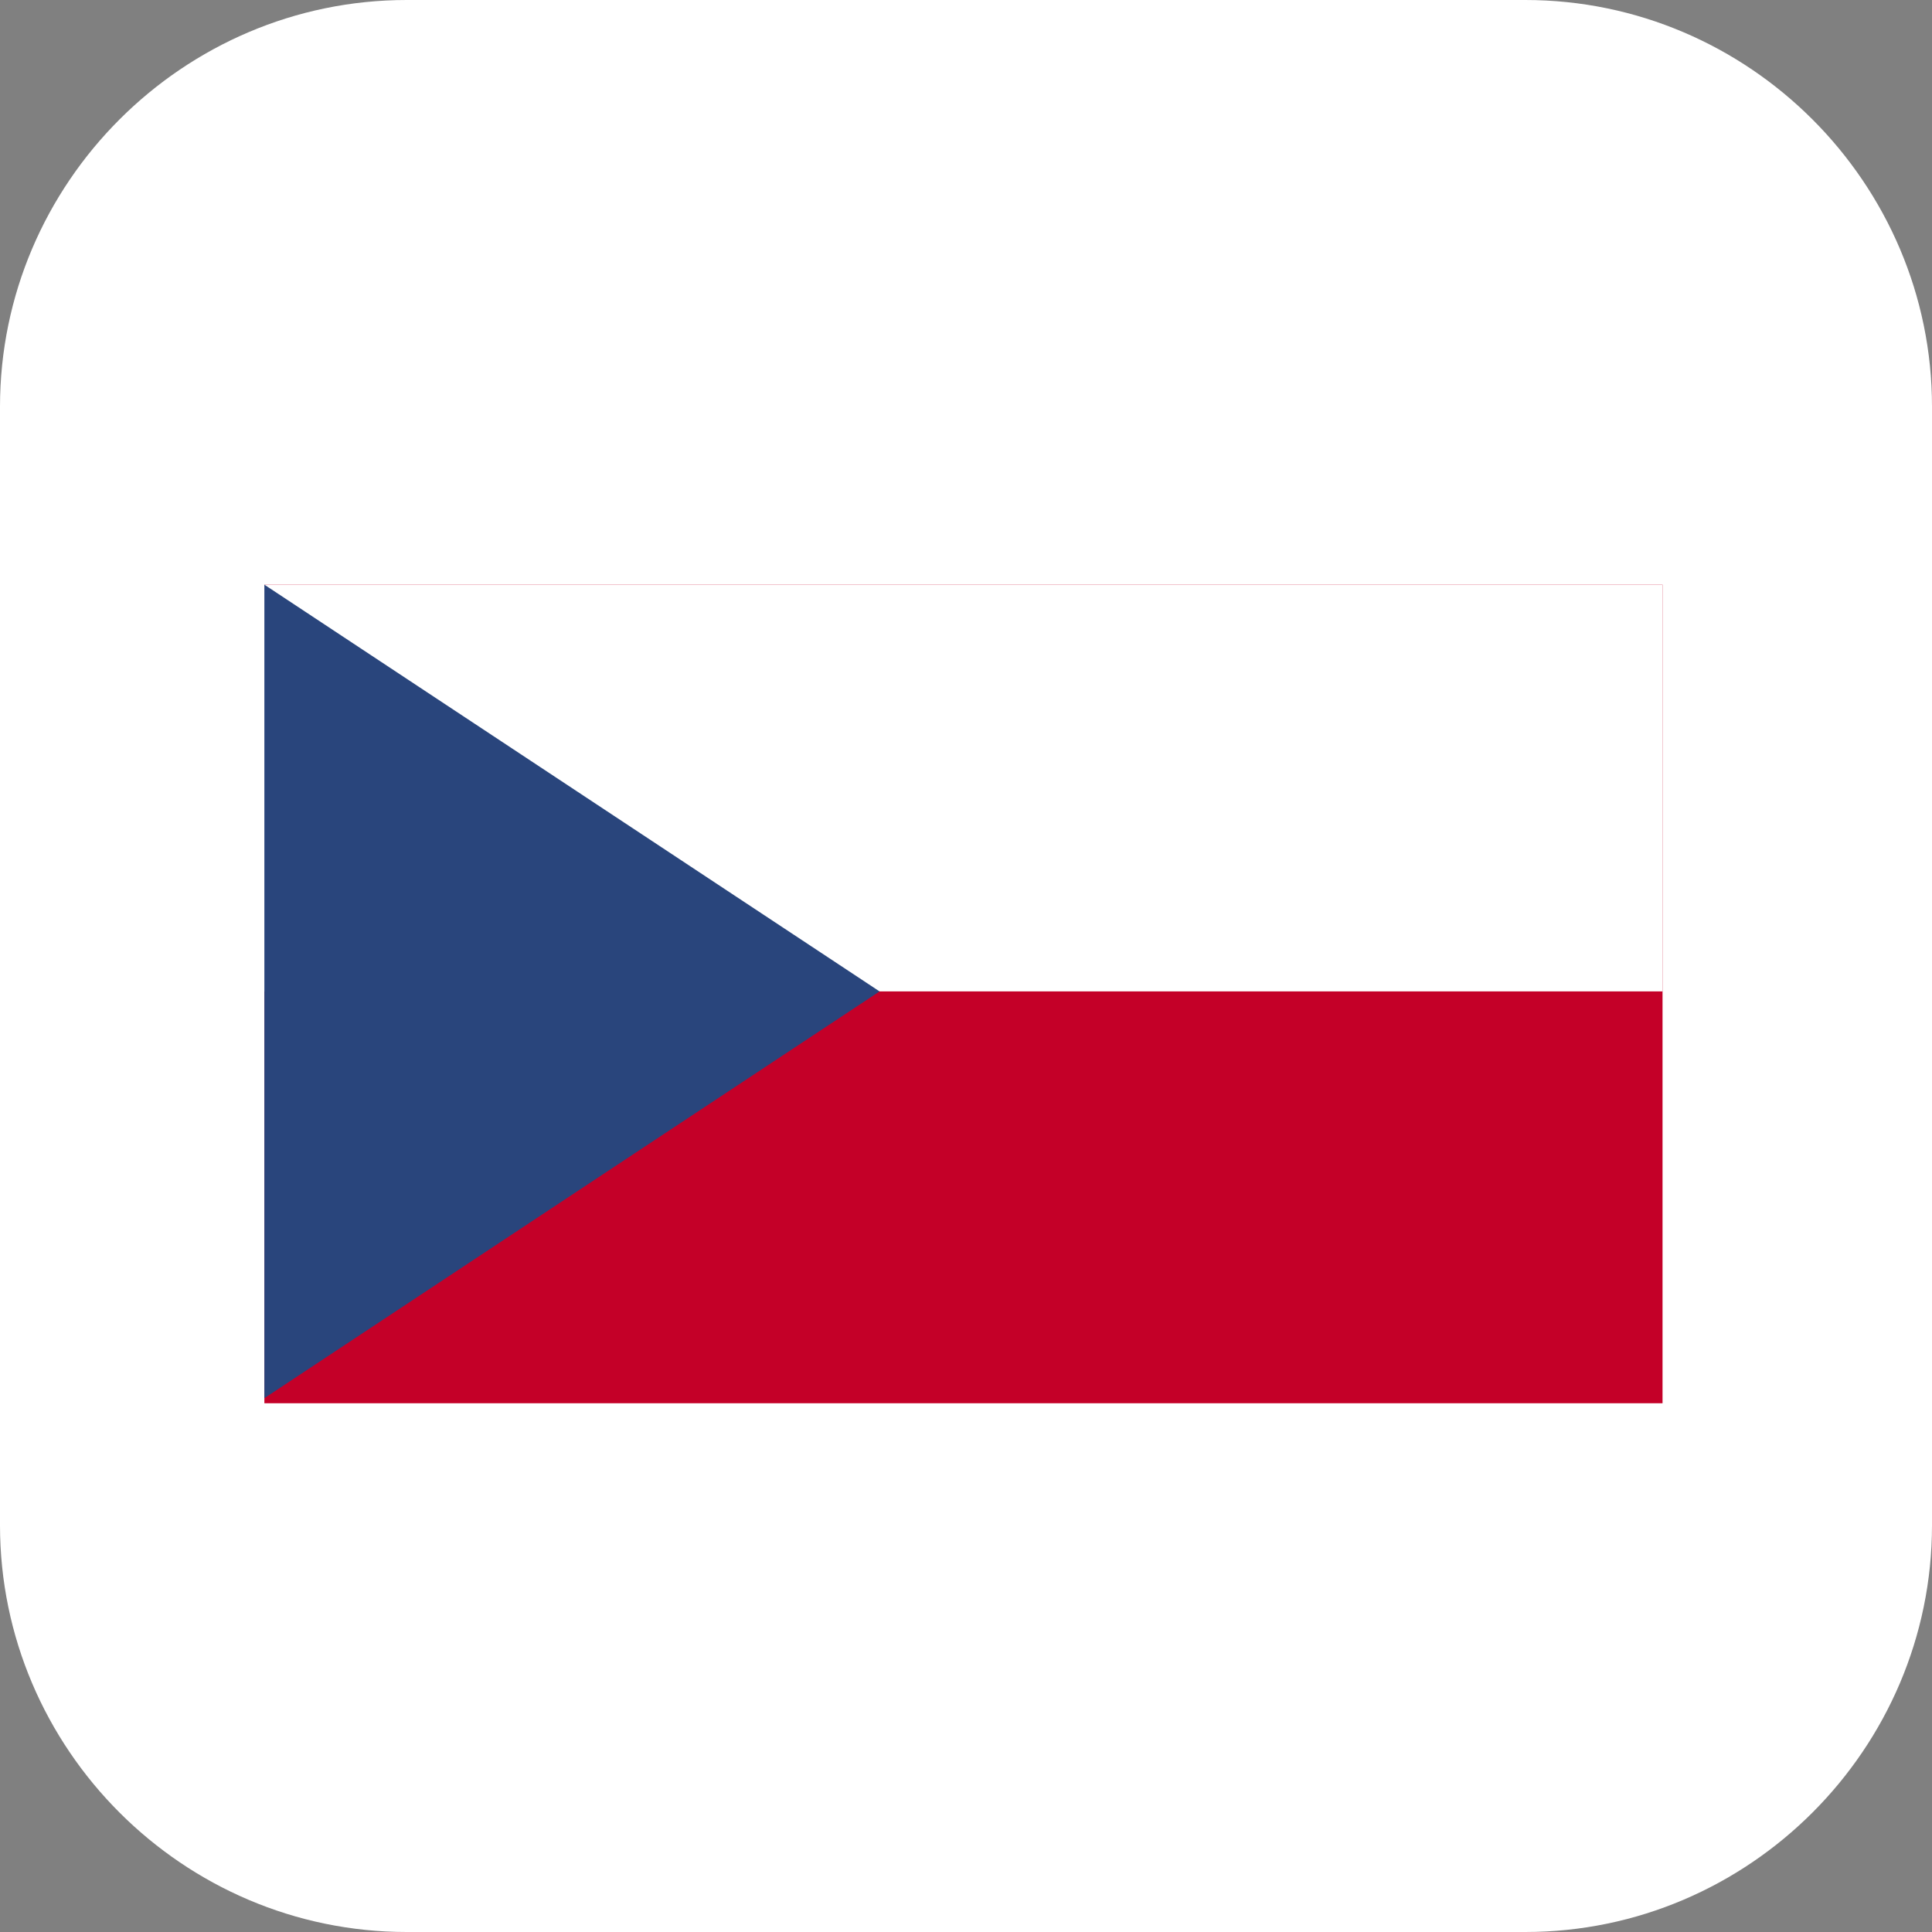 <?xml version="1.0" encoding="utf-8"?>
<!-- Generator: Adobe Illustrator 26.3.1, SVG Export Plug-In . SVG Version: 6.00 Build 0)  -->
<svg version="1.1" id="Ebene_1" xmlns="http://www.w3.org/2000/svg" xmlns:xlink="http://www.w3.org/1999/xlink" x="0px" y="0px"
	 viewBox="0 0 38 38" style="enable-background:new 0 0 38 38;" xml:space="preserve">
<rect x="0" y="0" width="38" height="38" fill="#808080" stroke="none"/>
<style type="text/css">
	.st0{fill:#FFFFFF;}
	.st1{clip-path:url(#SVGID_00000098208972840031070000000004457444427186065833_);fill:#C40028;}
	.st2{clip-path:url(#SVGID_00000078738566850590950460000005474333587757470116_);fill:#FFFFFF;}
	.st3{clip-path:url(#SVGID_00000017487652045022107770000016880018544725052827_);fill:#29457C;}
</style>
<g id="Icon_Engineering" transform="translate(-741.5 -1677.5)">
	<path id="Rechteck_80" class="st0" d="M749.5,1677.5h22c4.4,0,8,3.6,8,8v22c0,4.4-3.6,8-8,8h-22c-4.4,0-8-3.6-8-8v-22
		C741.5,1681.1,745.1,1677.5,749.5,1677.5z"/>
	<g>
		<g>
			<defs>
				<rect id="SVGID_1_" x="746.7" y="1689" width="27.5" height="16.1"/>
			</defs>
			<clipPath id="SVGID_00000159432184633313687350000017670868449713500337_">
				<use xlink:href="#SVGID_1_"  style="overflow:visible;"/>
			</clipPath>
			
				<rect x="746.7" y="1689" style="clip-path:url(#SVGID_00000159432184633313687350000017670868449713500337_);fill:#C40028;" width="27.5" height="16.1"/>
		</g>
		<g>
			<defs>
				<rect id="SVGID_00000104690954424321015420000016960860896719837868_" x="746.7" y="1689" width="27.5" height="16.1"/>
			</defs>
			<clipPath id="SVGID_00000005989466884489574100000001669281369146349956_">
				<use xlink:href="#SVGID_00000104690954424321015420000016960860896719837868_"  style="overflow:visible;"/>
			</clipPath>
			
				<rect x="746.7" y="1689" style="clip-path:url(#SVGID_00000005989466884489574100000001669281369146349956_);fill:#FFFFFF;" width="27.5" height="8"/>
		</g>
		<g>
			<defs>
				<rect id="SVGID_00000003098887265665142680000014917346408608004018_" x="746.7" y="1689" width="27.5" height="16.1"/>
			</defs>
			<clipPath id="SVGID_00000052817059742592097500000007955832346462180530_">
				<use xlink:href="#SVGID_00000003098887265665142680000014917346408608004018_"  style="overflow:visible;"/>
			</clipPath>
			<polygon style="clip-path:url(#SVGID_00000052817059742592097500000007955832346462180530_);fill:#29457C;" points="746.7,1689 
				746.7,1705 758.8,1697 			"/>
		</g>
	</g>
</g>
</svg>

